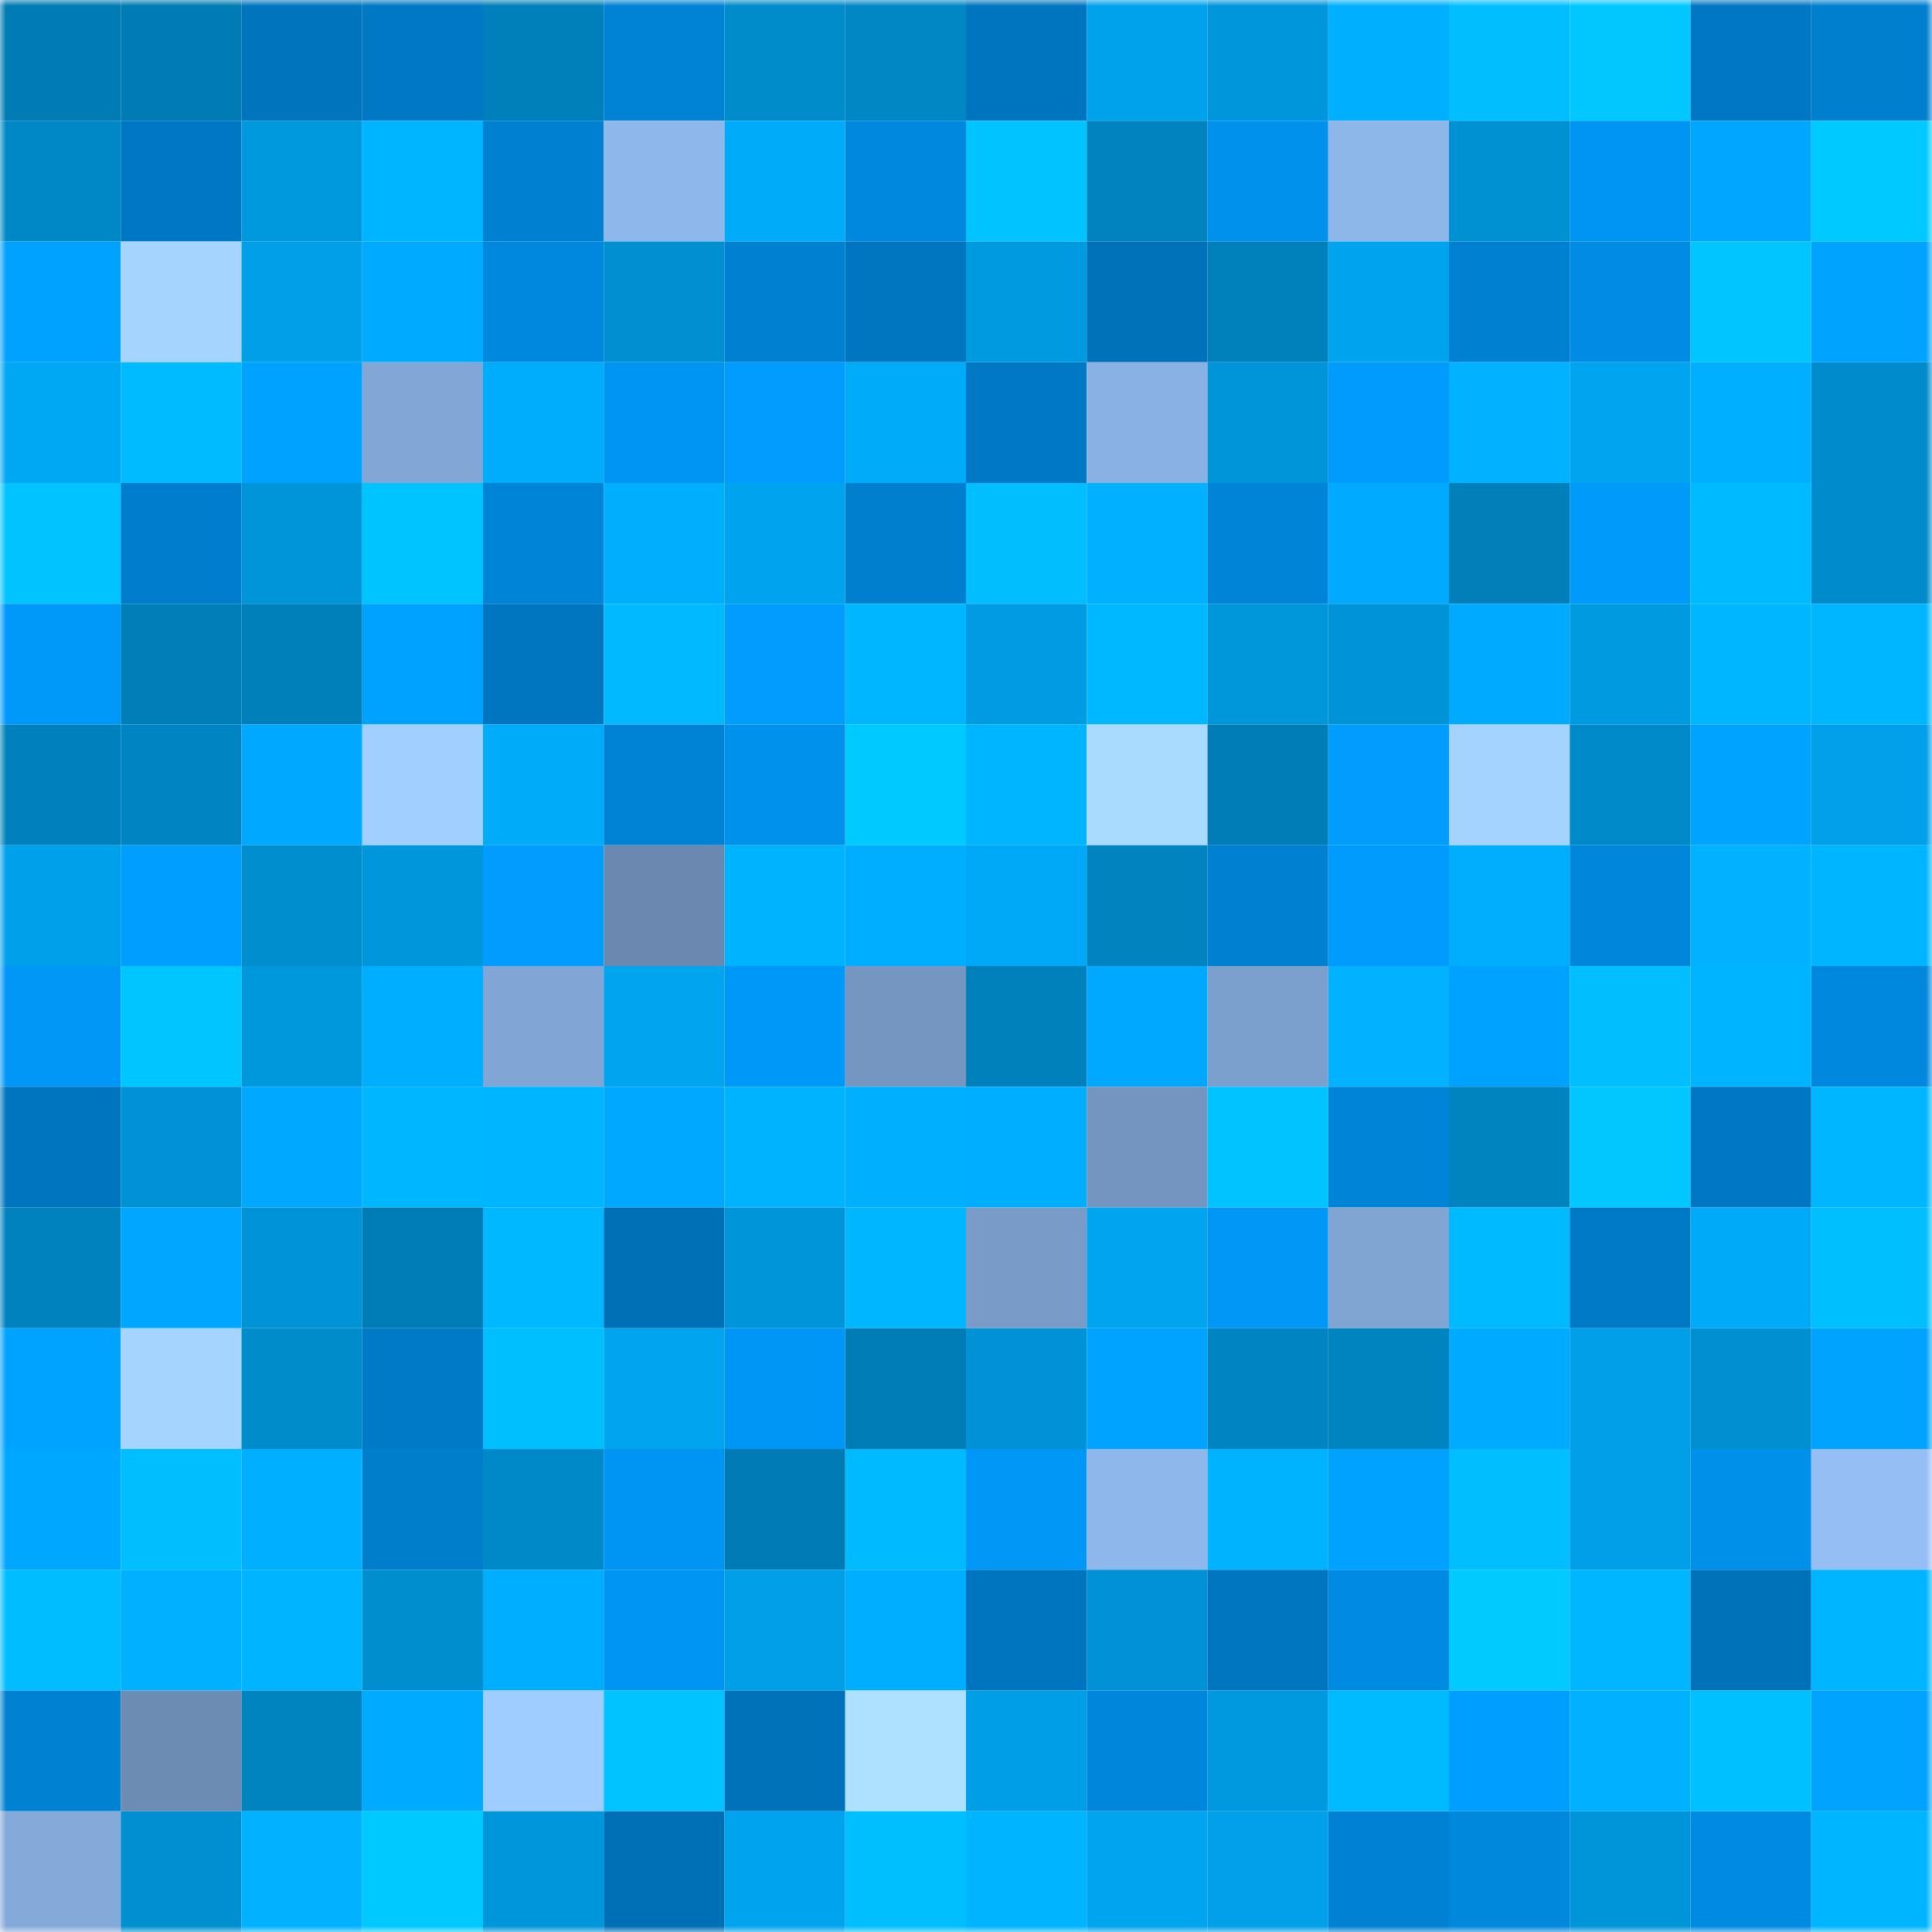 <svg viewBox="0 0 160 160" fill="none" role="img" xmlns="http://www.w3.org/2000/svg" width="240" height="240" name="ens%2Cchimpyswap.eth"><mask id="1435875346" mask-type="alpha" maskUnits="userSpaceOnUse" x="0" y="0" width="160" height="160"><rect width="160" height="160" fill="#FFFFFF"></rect></mask><g mask="url(#1435875346)"><rect x="0" y="0" width="10" height="10" fill="#007bb3"></rect><rect x="10" y="0" width="10" height="10" fill="#007bb3"></rect><rect x="20" y="0" width="10" height="10" fill="#0074bc"></rect><rect x="30" y="0" width="10" height="10" fill="#0078c4"></rect><rect x="40" y="0" width="10" height="10" fill="#0080ba"></rect><rect x="50" y="0" width="10" height="10" fill="#0082d5"></rect><rect x="60" y="0" width="10" height="10" fill="#008bcb"></rect><rect x="70" y="0" width="10" height="10" fill="#0087c4"></rect><rect x="80" y="0" width="10" height="10" fill="#0075bf"></rect><rect x="90" y="0" width="10" height="10" fill="#00a2eb"></rect><rect x="100" y="0" width="10" height="10" fill="#0096db"></rect><rect x="110" y="0" width="10" height="10" fill="#00b0ff"></rect><rect x="120" y="0" width="10" height="10" fill="#00beff"></rect><rect x="130" y="0" width="10" height="10" fill="#00c8ff"></rect><rect x="140" y="0" width="10" height="10" fill="#0077c2"></rect><rect x="150" y="0" width="10" height="10" fill="#007fcf"></rect><rect x="0" y="10" width="10" height="10" fill="#0088c6"></rect><rect x="10" y="10" width="10" height="10" fill="#0077c2"></rect><rect x="20" y="10" width="10" height="10" fill="#0099de"></rect><rect x="30" y="10" width="10" height="10" fill="#00b5ff"></rect><rect x="40" y="10" width="10" height="10" fill="#0080d0"></rect><rect x="50" y="10" width="10" height="10" fill="#8eb7eb"></rect><rect x="60" y="10" width="10" height="10" fill="#00abf9"></rect><rect x="70" y="10" width="10" height="10" fill="#0088de"></rect><rect x="80" y="10" width="10" height="10" fill="#00c3ff"></rect><rect x="90" y="10" width="10" height="10" fill="#0083be"></rect><rect x="100" y="10" width="10" height="10" fill="#0091ed"></rect><rect x="110" y="10" width="10" height="10" fill="#8db6e9"></rect><rect x="120" y="10" width="10" height="10" fill="#0091d3"></rect><rect x="130" y="10" width="10" height="10" fill="#0095f3"></rect><rect x="140" y="10" width="10" height="10" fill="#00a6ff"></rect><rect x="150" y="10" width="10" height="10" fill="#00c9ff"></rect><rect x="0" y="20" width="10" height="10" fill="#00a2ff"></rect><rect x="10" y="20" width="10" height="10" fill="#a4d4ff"></rect><rect x="20" y="20" width="10" height="10" fill="#00a0e9"></rect><rect x="30" y="20" width="10" height="10" fill="#00abff"></rect><rect x="40" y="20" width="10" height="10" fill="#0088de"></rect><rect x="50" y="20" width="10" height="10" fill="#0090d1"></rect><rect x="60" y="20" width="10" height="10" fill="#0080d0"></rect><rect x="70" y="20" width="10" height="10" fill="#0076c0"></rect><rect x="80" y="20" width="10" height="10" fill="#009ae0"></rect><rect x="90" y="20" width="10" height="10" fill="#0072ba"></rect><rect x="100" y="20" width="10" height="10" fill="#0081bc"></rect><rect x="110" y="20" width="10" height="10" fill="#00a3ed"></rect><rect x="120" y="20" width="10" height="10" fill="#0080d0"></rect><rect x="130" y="20" width="10" height="10" fill="#008ce4"></rect><rect x="140" y="20" width="10" height="10" fill="#00c5ff"></rect><rect x="150" y="20" width="10" height="10" fill="#00a4ff"></rect><rect x="0" y="30" width="10" height="10" fill="#00a7f3"></rect><rect x="10" y="30" width="10" height="10" fill="#00bbff"></rect><rect x="20" y="30" width="10" height="10" fill="#00a2ff"></rect><rect x="30" y="30" width="10" height="10" fill="#82a7d7"></rect><rect x="40" y="30" width="10" height="10" fill="#00adfd"></rect><rect x="50" y="30" width="10" height="10" fill="#0095f3"></rect><rect x="60" y="30" width="10" height="10" fill="#009dff"></rect><rect x="70" y="30" width="10" height="10" fill="#00abf9"></rect><rect x="80" y="30" width="10" height="10" fill="#0078c4"></rect><rect x="90" y="30" width="10" height="10" fill="#8ab1e4"></rect><rect x="100" y="30" width="10" height="10" fill="#0095d9"></rect><rect x="110" y="30" width="10" height="10" fill="#009bfd"></rect><rect x="120" y="30" width="10" height="10" fill="#00b2ff"></rect><rect x="130" y="30" width="10" height="10" fill="#00a4ef"></rect><rect x="140" y="30" width="10" height="10" fill="#00afff"></rect><rect x="150" y="30" width="10" height="10" fill="#008ccc"></rect><rect x="0" y="40" width="10" height="10" fill="#00c3ff"></rect><rect x="10" y="40" width="10" height="10" fill="#007ecd"></rect><rect x="20" y="40" width="10" height="10" fill="#0095d9"></rect><rect x="30" y="40" width="10" height="10" fill="#00c4ff"></rect><rect x="40" y="40" width="10" height="10" fill="#0084d7"></rect><rect x="50" y="40" width="10" height="10" fill="#00aefe"></rect><rect x="60" y="40" width="10" height="10" fill="#00a4ee"></rect><rect x="70" y="40" width="10" height="10" fill="#007fcf"></rect><rect x="80" y="40" width="10" height="10" fill="#00beff"></rect><rect x="90" y="40" width="10" height="10" fill="#00b1ff"></rect><rect x="100" y="40" width="10" height="10" fill="#0084d8"></rect><rect x="110" y="40" width="10" height="10" fill="#00abff"></rect><rect x="120" y="40" width="10" height="10" fill="#007fb9"></rect><rect x="130" y="40" width="10" height="10" fill="#009afb"></rect><rect x="140" y="40" width="10" height="10" fill="#00baff"></rect><rect x="150" y="40" width="10" height="10" fill="#008ccc"></rect><rect x="0" y="50" width="10" height="10" fill="#0099fa"></rect><rect x="10" y="50" width="10" height="10" fill="#007eb7"></rect><rect x="20" y="50" width="10" height="10" fill="#0080bb"></rect><rect x="30" y="50" width="10" height="10" fill="#00a2ff"></rect><rect x="40" y="50" width="10" height="10" fill="#0076c0"></rect><rect x="50" y="50" width="10" height="10" fill="#00b9ff"></rect><rect x="60" y="50" width="10" height="10" fill="#009dff"></rect><rect x="70" y="50" width="10" height="10" fill="#00b7ff"></rect><rect x="80" y="50" width="10" height="10" fill="#009be2"></rect><rect x="90" y="50" width="10" height="10" fill="#00b8ff"></rect><rect x="100" y="50" width="10" height="10" fill="#0096da"></rect><rect x="110" y="50" width="10" height="10" fill="#0093d7"></rect><rect x="120" y="50" width="10" height="10" fill="#00aaff"></rect><rect x="130" y="50" width="10" height="10" fill="#009ae0"></rect><rect x="140" y="50" width="10" height="10" fill="#00b6ff"></rect><rect x="150" y="50" width="10" height="10" fill="#00b7ff"></rect><rect x="0" y="60" width="10" height="10" fill="#0081bd"></rect><rect x="10" y="60" width="10" height="10" fill="#0085c2"></rect><rect x="20" y="60" width="10" height="10" fill="#00a8ff"></rect><rect x="30" y="60" width="10" height="10" fill="#a1d0ff"></rect><rect x="40" y="60" width="10" height="10" fill="#00abf9"></rect><rect x="50" y="60" width="10" height="10" fill="#0082d5"></rect><rect x="60" y="60" width="10" height="10" fill="#0091ed"></rect><rect x="70" y="60" width="10" height="10" fill="#00c9ff"></rect><rect x="80" y="60" width="10" height="10" fill="#00b5ff"></rect><rect x="90" y="60" width="10" height="10" fill="#a9daff"></rect><rect x="100" y="60" width="10" height="10" fill="#007db6"></rect><rect x="110" y="60" width="10" height="10" fill="#009dff"></rect><rect x="120" y="60" width="10" height="10" fill="#a4d3ff"></rect><rect x="130" y="60" width="10" height="10" fill="#008aca"></rect><rect x="140" y="60" width="10" height="10" fill="#00a3ff"></rect><rect x="150" y="60" width="10" height="10" fill="#00a0ea"></rect><rect x="0" y="70" width="10" height="10" fill="#00a1eb"></rect><rect x="10" y="70" width="10" height="10" fill="#009eff"></rect><rect x="20" y="70" width="10" height="10" fill="#008ece"></rect><rect x="30" y="70" width="10" height="10" fill="#0096db"></rect><rect x="40" y="70" width="10" height="10" fill="#009dff"></rect><rect x="50" y="70" width="10" height="10" fill="#6b89b0"></rect><rect x="60" y="70" width="10" height="10" fill="#00b3ff"></rect><rect x="70" y="70" width="10" height="10" fill="#00aeff"></rect><rect x="80" y="70" width="10" height="10" fill="#00a9f7"></rect><rect x="90" y="70" width="10" height="10" fill="#0083be"></rect><rect x="100" y="70" width="10" height="10" fill="#0080d1"></rect><rect x="110" y="70" width="10" height="10" fill="#009bfd"></rect><rect x="120" y="70" width="10" height="10" fill="#00aefe"></rect><rect x="130" y="70" width="10" height="10" fill="#0087dc"></rect><rect x="140" y="70" width="10" height="10" fill="#00b2ff"></rect><rect x="150" y="70" width="10" height="10" fill="#00b5ff"></rect><rect x="0" y="80" width="10" height="10" fill="#0097f6"></rect><rect x="10" y="80" width="10" height="10" fill="#00c6ff"></rect><rect x="20" y="80" width="10" height="10" fill="#0098dd"></rect><rect x="30" y="80" width="10" height="10" fill="#00aeff"></rect><rect x="40" y="80" width="10" height="10" fill="#81a6d6"></rect><rect x="50" y="80" width="10" height="10" fill="#00a4ef"></rect><rect x="60" y="80" width="10" height="10" fill="#0098f8"></rect><rect x="70" y="80" width="10" height="10" fill="#7596c1"></rect><rect x="80" y="80" width="10" height="10" fill="#0081bc"></rect><rect x="90" y="80" width="10" height="10" fill="#00a8ff"></rect><rect x="100" y="80" width="10" height="10" fill="#7ca0ce"></rect><rect x="110" y="80" width="10" height="10" fill="#00b2ff"></rect><rect x="120" y="80" width="10" height="10" fill="#00a2ff"></rect><rect x="130" y="80" width="10" height="10" fill="#00beff"></rect><rect x="140" y="80" width="10" height="10" fill="#00b4ff"></rect><rect x="150" y="80" width="10" height="10" fill="#0088de"></rect><rect x="0" y="90" width="10" height="10" fill="#0075bf"></rect><rect x="10" y="90" width="10" height="10" fill="#0092d5"></rect><rect x="20" y="90" width="10" height="10" fill="#00a9ff"></rect><rect x="30" y="90" width="10" height="10" fill="#00b7ff"></rect><rect x="40" y="90" width="10" height="10" fill="#00b5ff"></rect><rect x="50" y="90" width="10" height="10" fill="#00a8ff"></rect><rect x="60" y="90" width="10" height="10" fill="#00b3ff"></rect><rect x="70" y="90" width="10" height="10" fill="#00b0ff"></rect><rect x="80" y="90" width="10" height="10" fill="#00aeff"></rect><rect x="90" y="90" width="10" height="10" fill="#7395bf"></rect><rect x="100" y="90" width="10" height="10" fill="#00c3ff"></rect><rect x="110" y="90" width="10" height="10" fill="#0084d7"></rect><rect x="120" y="90" width="10" height="10" fill="#0084c0"></rect><rect x="130" y="90" width="10" height="10" fill="#00c8ff"></rect><rect x="140" y="90" width="10" height="10" fill="#0077c2"></rect><rect x="150" y="90" width="10" height="10" fill="#00b7ff"></rect><rect x="0" y="100" width="10" height="10" fill="#0082be"></rect><rect x="10" y="100" width="10" height="10" fill="#00a6ff"></rect><rect x="20" y="100" width="10" height="10" fill="#0094d7"></rect><rect x="30" y="100" width="10" height="10" fill="#007cb5"></rect><rect x="40" y="100" width="10" height="10" fill="#00b8ff"></rect><rect x="50" y="100" width="10" height="10" fill="#0070b6"></rect><rect x="60" y="100" width="10" height="10" fill="#0095d9"></rect><rect x="70" y="100" width="10" height="10" fill="#00b7ff"></rect><rect x="80" y="100" width="10" height="10" fill="#789bc7"></rect><rect x="90" y="100" width="10" height="10" fill="#00a4ef"></rect><rect x="100" y="100" width="10" height="10" fill="#0097f6"></rect><rect x="110" y="100" width="10" height="10" fill="#80a5d3"></rect><rect x="120" y="100" width="10" height="10" fill="#00baff"></rect><rect x="130" y="100" width="10" height="10" fill="#0079c5"></rect><rect x="140" y="100" width="10" height="10" fill="#00aaf8"></rect><rect x="150" y="100" width="10" height="10" fill="#00bfff"></rect><rect x="0" y="110" width="10" height="10" fill="#00a3ff"></rect><rect x="10" y="110" width="10" height="10" fill="#a4d4ff"></rect><rect x="20" y="110" width="10" height="10" fill="#008bcb"></rect><rect x="30" y="110" width="10" height="10" fill="#007ac7"></rect><rect x="40" y="110" width="10" height="10" fill="#00bfff"></rect><rect x="50" y="110" width="10" height="10" fill="#00a4ef"></rect><rect x="60" y="110" width="10" height="10" fill="#0096f5"></rect><rect x="70" y="110" width="10" height="10" fill="#007cb5"></rect><rect x="80" y="110" width="10" height="10" fill="#0092d4"></rect><rect x="90" y="110" width="10" height="10" fill="#00a3ff"></rect><rect x="100" y="110" width="10" height="10" fill="#0085c2"></rect><rect x="110" y="110" width="10" height="10" fill="#0084c0"></rect><rect x="120" y="110" width="10" height="10" fill="#00aaff"></rect><rect x="130" y="110" width="10" height="10" fill="#009fe8"></rect><rect x="140" y="110" width="10" height="10" fill="#0090d2"></rect><rect x="150" y="110" width="10" height="10" fill="#00a4ff"></rect><rect x="0" y="120" width="10" height="10" fill="#00a7ff"></rect><rect x="10" y="120" width="10" height="10" fill="#00beff"></rect><rect x="20" y="120" width="10" height="10" fill="#00afff"></rect><rect x="30" y="120" width="10" height="10" fill="#007dcb"></rect><rect x="40" y="120" width="10" height="10" fill="#0089c8"></rect><rect x="50" y="120" width="10" height="10" fill="#0095f3"></rect><rect x="60" y="120" width="10" height="10" fill="#007bb3"></rect><rect x="70" y="120" width="10" height="10" fill="#00baff"></rect><rect x="80" y="120" width="10" height="10" fill="#0097f7"></rect><rect x="90" y="120" width="10" height="10" fill="#8eb7eb"></rect><rect x="100" y="120" width="10" height="10" fill="#00b3ff"></rect><rect x="110" y="120" width="10" height="10" fill="#00a2ff"></rect><rect x="120" y="120" width="10" height="10" fill="#00beff"></rect><rect x="130" y="120" width="10" height="10" fill="#009fe8"></rect><rect x="140" y="120" width="10" height="10" fill="#0090ea"></rect><rect x="150" y="120" width="10" height="10" fill="#94bef4"></rect><rect x="0" y="130" width="10" height="10" fill="#00bdff"></rect><rect x="10" y="130" width="10" height="10" fill="#00b1ff"></rect><rect x="20" y="130" width="10" height="10" fill="#00b4ff"></rect><rect x="30" y="130" width="10" height="10" fill="#008ecf"></rect><rect x="40" y="130" width="10" height="10" fill="#00aeff"></rect><rect x="50" y="130" width="10" height="10" fill="#0095f3"></rect><rect x="60" y="130" width="10" height="10" fill="#00a0e9"></rect><rect x="70" y="130" width="10" height="10" fill="#00aeff"></rect><rect x="80" y="130" width="10" height="10" fill="#0075bf"></rect><rect x="90" y="130" width="10" height="10" fill="#0092d5"></rect><rect x="100" y="130" width="10" height="10" fill="#0076c1"></rect><rect x="110" y="130" width="10" height="10" fill="#008be2"></rect><rect x="120" y="130" width="10" height="10" fill="#00caff"></rect><rect x="130" y="130" width="10" height="10" fill="#00b6ff"></rect><rect x="140" y="130" width="10" height="10" fill="#0072ba"></rect><rect x="150" y="130" width="10" height="10" fill="#00b5ff"></rect><rect x="0" y="140" width="10" height="10" fill="#0081d2"></rect><rect x="10" y="140" width="10" height="10" fill="#6d8cb4"></rect><rect x="20" y="140" width="10" height="10" fill="#0084c0"></rect><rect x="30" y="140" width="10" height="10" fill="#00abff"></rect><rect x="40" y="140" width="10" height="10" fill="#9fcdff"></rect><rect x="50" y="140" width="10" height="10" fill="#00c3ff"></rect><rect x="60" y="140" width="10" height="10" fill="#0072ba"></rect><rect x="70" y="140" width="10" height="10" fill="#aee1ff"></rect><rect x="80" y="140" width="10" height="10" fill="#009ee6"></rect><rect x="90" y="140" width="10" height="10" fill="#0087dc"></rect><rect x="100" y="140" width="10" height="10" fill="#0099df"></rect><rect x="110" y="140" width="10" height="10" fill="#00baff"></rect><rect x="120" y="140" width="10" height="10" fill="#009fff"></rect><rect x="130" y="140" width="10" height="10" fill="#00b1ff"></rect><rect x="140" y="140" width="10" height="10" fill="#00c0ff"></rect><rect x="150" y="140" width="10" height="10" fill="#00a4ff"></rect><rect x="0" y="150" width="10" height="10" fill="#84aada"></rect><rect x="10" y="150" width="10" height="10" fill="#0090d1"></rect><rect x="20" y="150" width="10" height="10" fill="#00b2ff"></rect><rect x="30" y="150" width="10" height="10" fill="#00c9ff"></rect><rect x="40" y="150" width="10" height="10" fill="#0096db"></rect><rect x="50" y="150" width="10" height="10" fill="#0070b6"></rect><rect x="60" y="150" width="10" height="10" fill="#00a4ee"></rect><rect x="70" y="150" width="10" height="10" fill="#00bfff"></rect><rect x="80" y="150" width="10" height="10" fill="#00b4ff"></rect><rect x="90" y="150" width="10" height="10" fill="#00a4ef"></rect><rect x="100" y="150" width="10" height="10" fill="#00a0ea"></rect><rect x="110" y="150" width="10" height="10" fill="#0081d3"></rect><rect x="120" y="150" width="10" height="10" fill="#0088dd"></rect><rect x="130" y="150" width="10" height="10" fill="#0095d9"></rect><rect x="140" y="150" width="10" height="10" fill="#008be3"></rect><rect x="150" y="150" width="10" height="10" fill="#00b5ff"></rect></g></svg>